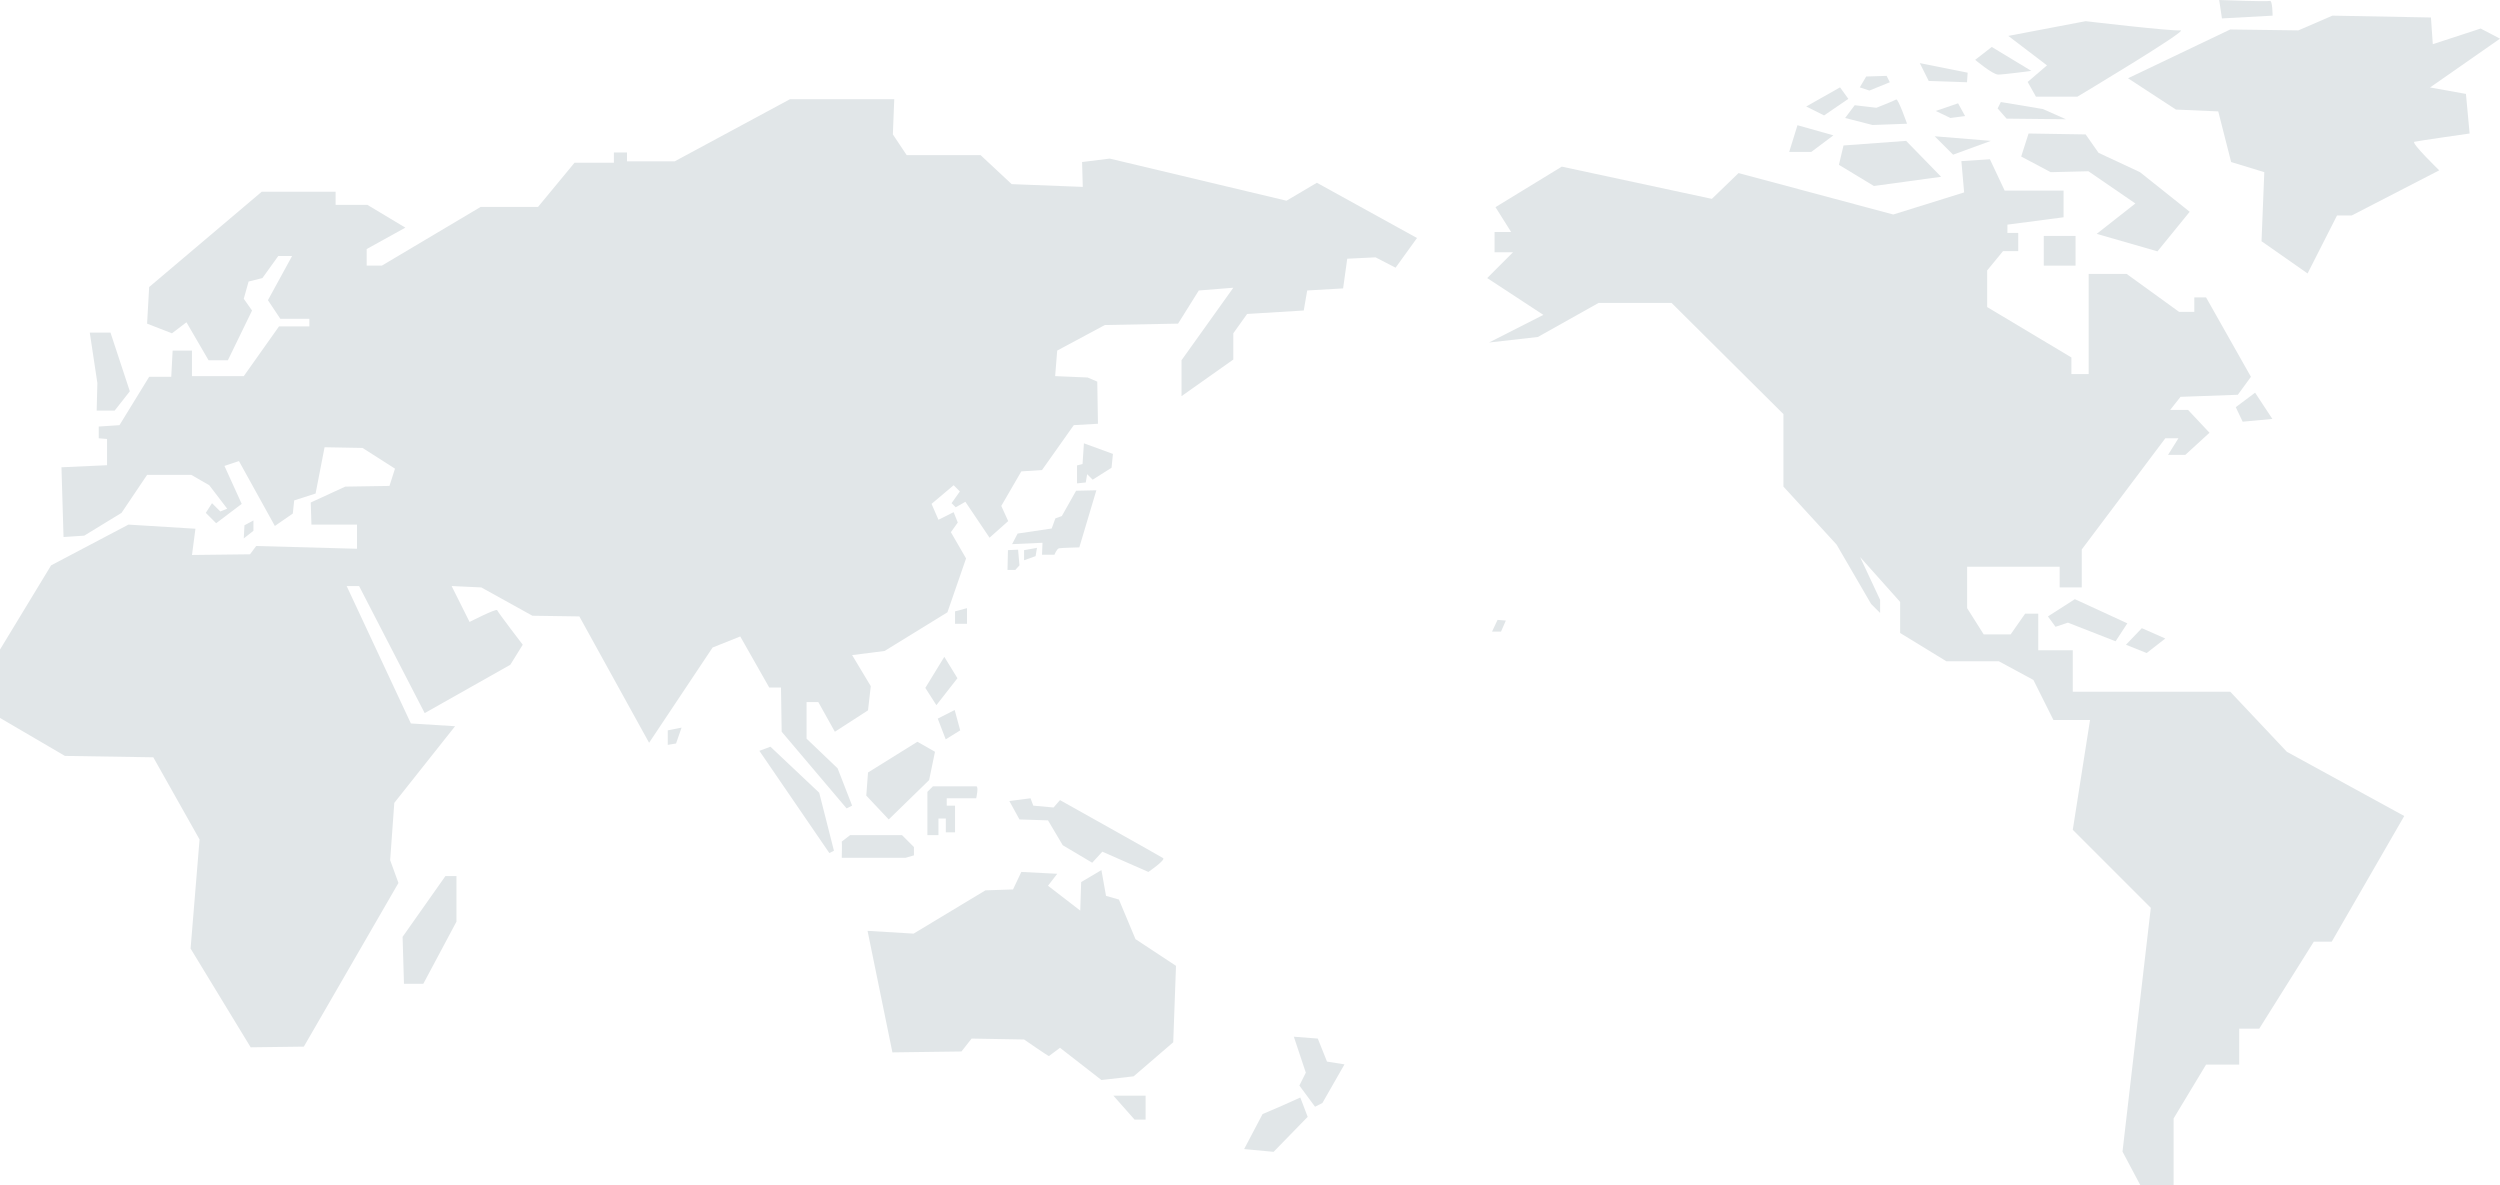 <svg xmlns="http://www.w3.org/2000/svg" width="846.751" height="401.507"><g data-name="グループ 2297" fill="#e1e6e8"><path data-name="パス 23889" d="m421.392 389.19 9.979.935 11.538-11.85-2.494-6.549-6.236 2.808-6.549 2.806Z"/><path data-name="パス 23890" d="m440.1 367.672 5.3 7.175 2.492-1.249 7.484-13.1-5.925-.935-3.117-7.8-8.108-.624 4.054 12.162Z"/><path data-name="パス 23891" d="M384.277 379.212h3.743v-8.108h-10.914Z"/><path data-name="パス 23892" d="m355.276 357.694 3.742-2.807 14.033 10.914 10.916-1.247 13.408-11.538.937-25.885-13.72-9.042-5.615-13.407-4.366-1.246-1.56-8.733-6.86 4.055-.312 9.666-10.915-8.42 3.118-4.053-12.162-.624-2.807 5.925-9.355.314-24.324 14.656-15.592-.94 8.42 41.164 23.389-.309 3.429-4.367 17.776.311s8.107 5.613 8.42 5.613Z"/><path data-name="パス 23893" d="m341.866 271.311 3.43 6.236 9.668.312 4.989 8.42 9.98 5.926 3.429-3.742 15.593 6.86s5.925-4.054 4.989-4.678-34.926-19.647-34.926-19.647l-2.183 2.5-6.861-.625-.936-2.494Z"/><path data-name="パス 23894" d="M320.66 270.375h9.98s.935-4.055 0-4.055h-14.657l-1.872 1.872v14.659h3.743v-5.615h2.495v4.678h3.118v-9.045h-2.807Z"/><path data-name="パス 23895" d="m310.72 251.234-16.723 10.408-.585 7.836 7.6 8.068 13.68-13.331 1.987-9.588Z"/><path data-name="パス 23896" d="M285.11 285.032c.116.467 0 5.495 0 5.495h21.634l2.807-.818v-2.806l-4.035-4.035h-17.6Z"/><path data-name="パス 23897" d="m317.619 243.399 2.691 7.017 4.911-3.041-1.871-6.9Z"/><path data-name="パス 23898" d="m313.409 232.991 3.743 5.848 7.133-9.122-4.443-7.25Z"/><path data-name="パス 23899" d="M323.467 207.069v4.21h4.053v-5.3Z"/><path data-name="パス 23900" d="m342.802 184.305 10.291-.469-.156 4.054h4.21s.78-2.026 1.559-2.183 6.861-.311 6.861-.311l5.769-19.334-6.86.154-4.834 8.577-2.183.779-1.248 3.431-11.538 1.715Z"/><path data-name="パス 23901" d="M346.856 186.331v3.431l3.9-1.4.468-2.807Z"/><path data-name="パス 23902" d="M341.242 193.035h2.65l1.4-1.559-.468-5.3-3.431.155Z"/><path data-name="パス 23903" d="m367.75 163.41.469-2.807 1.87 1.871 6.392-4.054.468-4.679-9.822-3.587-.469 7.018-1.871.468v6.08Z"/><path data-name="パス 23904" d="m280.9 288.929 1.559-.78-4.989-19.646-16.528-15.593-3.742 1.4Z"/><path data-name="パス 23905" d="m479.938 80.614-33.913-18.711-10.291 6.08-59.876-14.267-9.356 1.166.234 8.42-24.09-.935-10.525-9.824h-25.029l-4.678-7.016.468-11.928h-35.314l-39.06 21.053h-16.139v-3h-4.443v3.468h-13.334l-12.365 14.969h-19.441l-33.446 19.88h-5.148v-5.613l13.1-7.251-12.864-7.718h-10.759v-4.444H88.644L50.52 97.22l-.7 12.4 8.419 3.275 4.913-3.742 7.484 12.864h6.548l8.186-16.84-2.806-3.977 1.636-5.846 4.678-1.17 5.38-7.485h4.678l-8.187 14.97 4.21 6.315h9.823v2.572h-10.29l-11.927 16.84H65.022v-8.654h-6.55l-.468 8.888H50.52l-10.057 16.372-7.017.468v3.976l2.806.234v8.888l-15.435.7.7 23.622 7.016-.468 12.63-7.718 8.655-12.864h14.974l6.081 3.509 6.081 7.952-2.339.934-2.806-2.8-2.106 3.274 3.509 3.509 8.654-6.55-5.847-12.864 4.912-1.637 12.161 21.978 6.08-4.21.469-4.444 7.25-2.339 3.041-15.67 12.863.234 10.992 7.016-1.875 5.85-14.968.234-11.694 5.38.234 7.484h15.436v8.186l-34.147-.936-2.1 2.807-19.646.234 1.165-8.889-22.687-1.4-26.197 13.8L0 220.011v23.155l21.986 12.863 29.937.468 15.669 27.833-3.039 36.952 20.348 33.446 18.009-.234 32.043-55.432-2.806-7.718 1.4-19.412 20.585-25.96-14.968-.935-21.752-46.545h4.209l22.22 43.036 29-16.372 4.21-6.783s-8.42-10.992-8.654-11.694-9.356 3.976-9.356 3.976l-6.08-12.163 10.057.469 17.307 9.589 15.9.233 23.623 42.8 21.517-32.276 9.356-3.744 9.823 17.309h3.976l.234 14.969 21.986 25.961 1.87-.936-4.911-12.63-10.517-10.054v-12.4h3.975l5.613 10.058 11.227-7.251.935-8.187-6.315-10.52 10.993-1.4 21.282-13.1 6.314-18.243-5.145-8.888 2.338-3.274-1.4-3.509-5.145 2.573-2.339-5.38 7.484-6.314 2.105 2.1-2.806 3.977 1.4 1.4 3.274-1.872 8.186 12.163 6.315-5.614-2.338-5.146 6.782-11.694 7.017-.467 10.758-15.2 8.186-.468-.233-14.267-3.275-1.4-10.993-.468.7-8.654 16.143-8.655 24.793-.469 7.016-11.226 11.7-.935-17.547 24.56v12.162l17.542-12.4v-8.888l4.678-6.549 19.178-1.169 1.169-6.783 12.162-.7 1.4-10.057 9.589-.467 6.784 3.508Z"/><path data-name="パス 23906" d="m82.563 182.355 3.274-2.573v-3.509l-3.04 1.638Z"/><path data-name="パス 23907" d="M32.744 139.082h6.081l5.146-6.549-6.549-19.88h-7.017l2.573 17.074Z"/><path data-name="パス 23908" d="m136.357 317.309.468 15.9h6.549l11.227-21.049v-15.434h-3.742Z"/><path data-name="パス 23909" d="M226.17 247.375v4.912l2.807-.468 1.871-5.379Z"/><path data-name="パス 23910" d="m541.449 102.599-20.583 11.538-16.529 1.871 18.4-9.355-19.022-12.471 8.731-8.732h-6.238v-6.868h5.614l-5.3-8.42 22.454-13.721 50.832 10.915 9.043-8.733 52.391 14.034 24.013-7.484-.937-10.6 9.668-.623 4.99 10.6h19.958v9.043l-19.021 2.495v2.807h3.663v6.158h-5.146l-5.38 6.549v12.4l28.535 17.073v5.614h5.847V92.776h12.86l17.775 12.864h5.145v-4.912h3.98l15.2 26.9-4.444 6.081-19.412.7-3.508 4.444h6.08l7.25 7.719-8.186 7.484h-5.848l3.508-5.613h-4.44l-28.3 37.655v12.864h-7.484v-7.018h-31.341v14.038l5.613 8.888h9.122l4.911-7.017h4.443v12.4h11.694v14.029h53.328l19.179 20.35 39.76 21.75-24.559 42.568h-6.08l-18.479 29.47h-6.782v12.162h-11.225L736.2 378.825v22.686h-11.227l-6.081-11.464 9.59-82.562-26.43-26.43 5.847-37.187h-12.4l-6.782-13.566-11.691-6.32H659.25l-15.671-9.589v-10.52l-13.565-15.2 6.782 14.5v4.444l-3.04-3.041-11.694-20.116-18.01-19.647v-24.558l-37.889-37.656Z"/><path data-name="長方形 5742" d="M692.228 79.912h10.76v10.057h-10.76z"/><path data-name="パス 23911" d="m759.592 142.827 10.058-.935-5.848-8.888-6.548 4.911Z"/><path data-name="パス 23912" d="m693.631 208.782 2.573 3.51 4.21-1.4 16.139 6.314 3.976-6.081-17.775-8.186Z"/><path data-name="パス 23913" d="m727.077 221.182 6.315-4.912-7.952-3.508-5.38 5.612Z"/><path data-name="パス 23914" d="M505.352 213.929h3.04l1.638-3.741-2.807-.234Z"/><path data-name="パス 23915" d="m624.401 49.272-1.559 6.55 11.85 7.173 22.766-3.12-11.852-12.162Z"/><path data-name="パス 23916" d="m608.809 42.412-2.807 9.043h7.484l7.484-5.613Z"/><path data-name="パス 23917" d="m655.276 46.154 6.236 6.237 12.785-4.678Z"/><path data-name="パス 23918" d="m694.569 58.316 12.785-.311 15.9 10.914-13.1 10.291 20.581 5.926 10.914-13.41-16.839-13.41-14.032-6.548-4.366-6.237-19.334-.312-2.5 7.8Z"/><path data-name="パス 23919" d="m765.983 81.706 15.592 10.915 9.978-19.647h4.991l29.625-15.282s-9.668-9.355-8.42-9.667 18.711-2.806 18.711-2.806l-1.246-13.409-12.162-2.184 23.7-16.527-6.549-3.431-16.215 5.3-.625-9.044-33.371-.622-11.539 4.99-23.072-.31-34.617 16.526 16.216 10.6 14.346.623 4.366 17.151 11.228 3.43Z"/><path data-name="パス 23920" d="m752.574 6.237 17.151-.935s0-5.3-.935-4.989S751.636 0 751.636 0Z"/><path data-name="パス 23921" d="m686.772 27.755 2.806 4.989h14.034s38.046-22.762 34.929-22.453-32.123-3.118-32.123-3.118l-26.2 4.989 13.1 9.98Z"/><path data-name="パス 23922" d="M668.992 20.271s5.926 4.989 7.8 4.989 11.228-1.247 11.228-1.247l-13.411-8.109Z"/><path data-name="パス 23923" d="m676.6 36.721 3.025 3.458 20.1.215-7.779-3.458-14.264-2.377Z"/><path data-name="パス 23924" d="m655.636 37.582 4.972 2.377 4.97-.648-2.377-4.322Z"/><path data-name="パス 23925" d="m653.259 27.427 12.968.433.216-3.242-16.208-3.243Z"/><path data-name="パス 23926" d="m611.766 36.072 6.051 3.026 8.212-5.619-2.808-3.891Z"/><path data-name="パス 23927" d="m624.949 39.962 9.292 2.377 11.672-.432s-3.026-8.644-3.674-8.213-6.7 2.81-6.7 2.81l-7.348-.864Z"/><path data-name="パス 23928" d="m629.919 29.588 3.243 1.081 6.914-2.81-1.079-2.161-6.916.216Z"/></g></svg>
